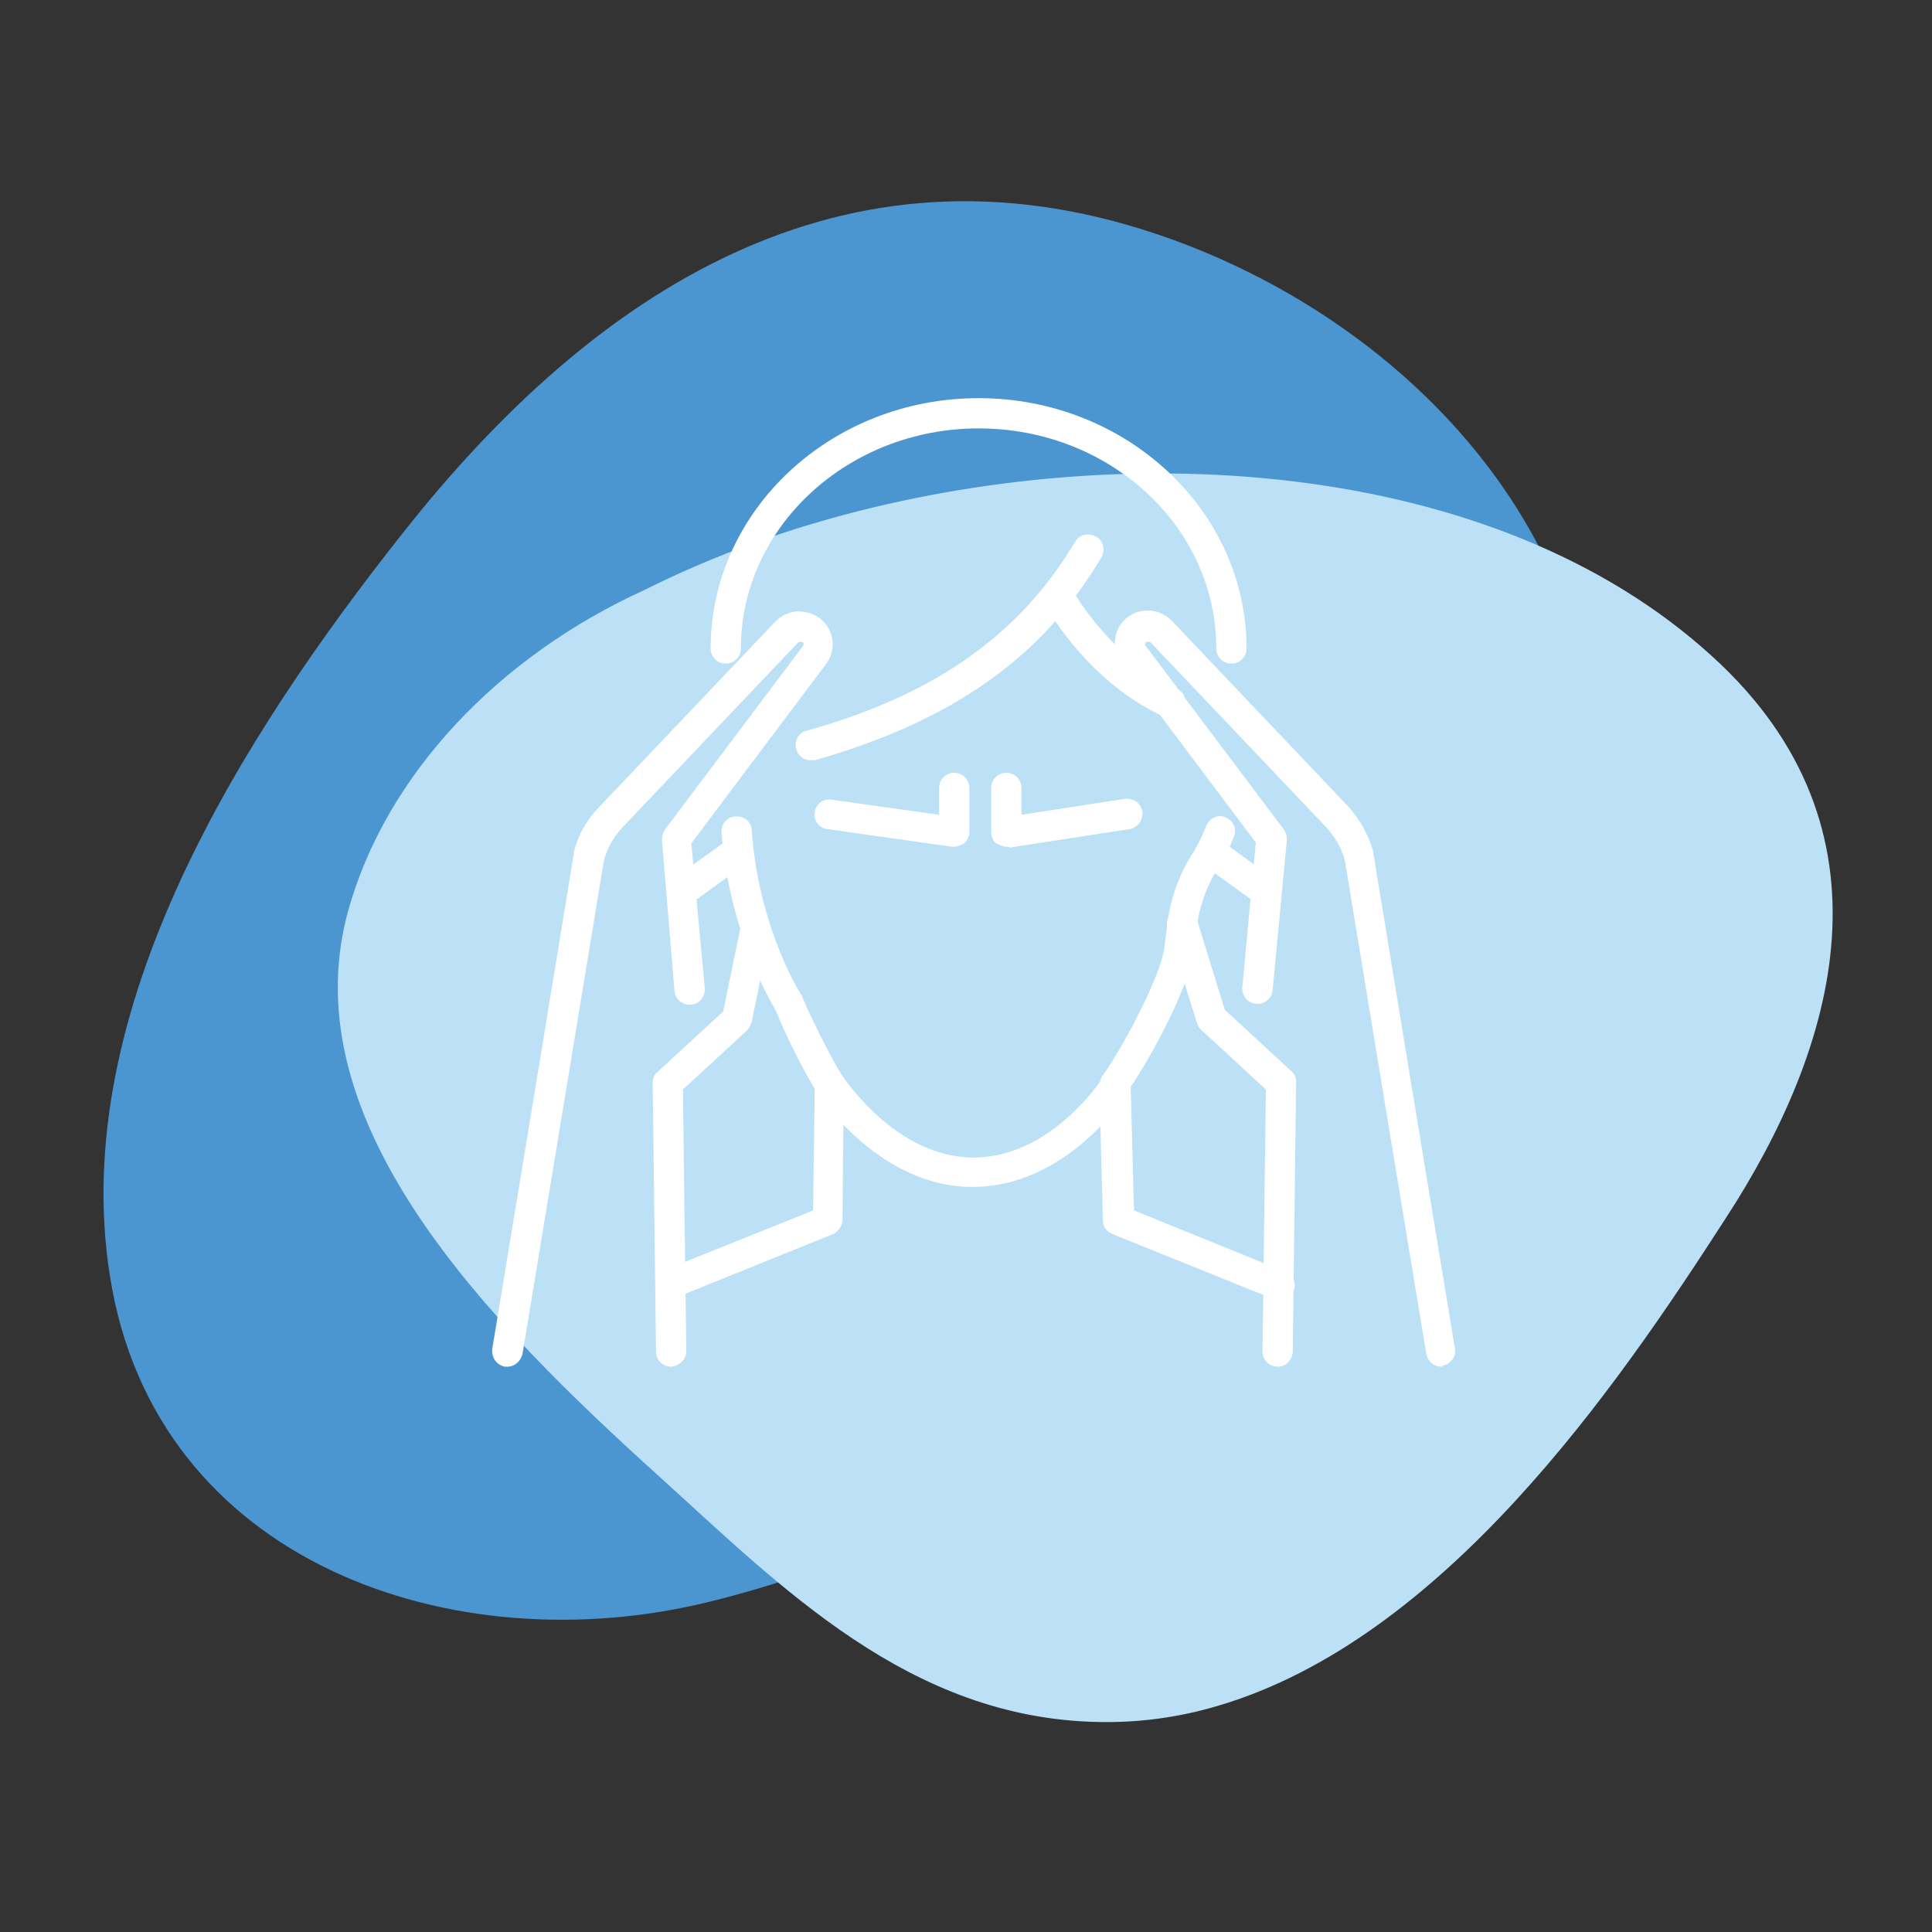 <?xml version="1.0" encoding="UTF-8"?> <!-- Generator: Adobe Illustrator 17.0.0, SVG Export Plug-In . SVG Version: 6.00 Build 0) --> <svg xmlns="http://www.w3.org/2000/svg" xmlns:xlink="http://www.w3.org/1999/xlink" id="Warstwa_1" x="0px" y="0px" width="230px" height="230px" viewBox="0 0 230 230" style="enable-background:new 0 0 230 230;" xml:space="preserve"><rect x="0" y="0" width="230" height="230" fill="#333333" stroke="none"/> <style type="text/css"> .st0{fill:#4B96D1;} .st1{fill:#BCE1F7;} .st2{fill:#FFFFFF;} </style> <path class="st0" d="M189.8,96.5c2.4-32.7-22.9-58.9-52.3-68.7C100.4,15.4,70.8,34.5,48,63.4c-19,24-40,56.7-34.9,88.6 c5.4,34,40.8,46.2,71.3,38.7c32.3-8,64.6-28.7,87-53.2C181.4,126.4,188.7,111.6,189.8,96.5z"></path> <g> <path class="st1" d="M144.9,203.1c-4.4,1.3-9.1,2-14.1,1.9c-22.6-0.4-37.9-16.2-52.4-29.3c-20-18.1-43.8-41.9-37-67.1 c4.5-16.4,18-30.5,35.4-38.4c6.2-3.1,13-5.8,20.1-7.9c35.8-10.6,80.9-8,107,15.9c22.5,20.5,14.8,46.5,1.5,66.9 C192.5,165.1,171.9,195.2,144.9,203.1z"></path> </g> <g> <g> <g> <g> <path class="st2" d="M99.5,132c-0.6,0-1.1-0.3-1.5-0.8c-1.4-2-3.9-6.6-5.7-11c-0.7-1.2-5.5-9.4-6.4-21.1c-0.1-1,0.7-1.9,1.7-1.9 c1-0.1,1.9,0.7,1.9,1.7c0.8,11.5,5.8,19.5,5.9,19.5c0.1,0.1,0.1,0.2,0.1,0.3c1.8,4.1,4.2,8.7,5.5,10.5c0.6,0.8,0.3,1.9-0.5,2.5 C100.2,131.9,99.9,132,99.5,132z"></path> <path class="st2" d="M146.6,79c-1,0-1.8-0.8-1.8-1.8c0-14.5-12.7-26.2-28.3-26.2c-15.6,0-28.3,11.8-28.3,26.2 c0,1-0.8,1.8-1.8,1.8c-1,0-1.8-0.8-1.8-1.8c0-16.4,14.3-29.8,31.9-29.8c17.6,0,31.9,13.4,31.9,29.8 C148.4,78.2,147.6,79,146.6,79z"></path> <path class="st2" d="M132.8,130.9c-0.4,0-0.7-0.1-1.1-0.4c-0.8-0.6-1-1.7-0.4-2.5c2.1-2.9,6.8-11.5,7.3-15.1l0.4-3.1 c0.4-3,1.4-5.8,3.1-8.4c0.6-1,1.1-2,1.5-3.1c0.4-0.9,1.4-1.4,2.3-1c0.9,0.4,1.4,1.4,1,2.3c-0.5,1.3-1.1,2.5-1.9,3.7 c-1.3,2.1-2.2,4.5-2.5,6.9l-0.4,3.1c-0.7,4.8-5.9,14-8,16.8C133.9,130.6,133.3,130.9,132.8,130.9z"></path> <path class="st2" d="M152.2,154.7c-0.2,0-0.5,0-0.7-0.1l-19.1-7.7c-0.7-0.3-1.1-0.9-1.1-1.6l-0.3-11.2 c-3.1,3.2-8.4,7.2-15.2,7.2c-6.9,0-12.2-4.1-15.4-7.4l-0.1,11.3c0,0.7-0.5,1.4-1.1,1.7l-18.3,7.4c-0.9,0.4-2-0.1-2.3-1 c-0.4-0.9,0.1-2,1-2.3l17.2-6.9l0.2-15.1c0-0.8,0.5-1.5,1.3-1.7c0.8-0.2,1.6,0.1,2,0.8c0.1,0.1,6.3,9.7,15.6,9.7 c9.3,0,15.3-9.4,15.4-9.5c0.4-0.7,1.2-1,2-0.8c0.8,0.2,1.3,0.9,1.3,1.7l0.4,14.9l18,7.3c0.9,0.4,1.4,1.4,1,2.3 C153.6,154.2,152.9,154.7,152.2,154.7z"></path> </g> </g> <path class="st2" d="M96.5,90.5c-0.8,0-1.5-0.5-1.7-1.3c-0.3-1,0.3-2,1.2-2.2c8.6-2.4,15.5-5.7,21-10c4.4-3.4,7.9-7.4,11-12.5 c0.5-0.9,1.6-1.1,2.5-0.6c0.9,0.5,1.1,1.6,0.6,2.5c-4.9,8.1-13.2,18.2-34.1,24.1C96.9,90.5,96.7,90.5,96.5,90.5z"></path> <path class="st2" d="M139.2,85.5c-0.2,0-0.5-0.1-0.7-0.2c-8.7-4-13.5-12.3-13.7-12.7c-0.5-0.9-0.2-2,0.7-2.5 c0.9-0.5,2-0.2,2.5,0.7c0.1,0.1,4.5,7.7,12.1,11.2c0.9,0.4,1.3,1.5,0.9,2.4C140.5,85.1,139.8,85.5,139.2,85.5z"></path> </g> <path class="st2" d="M60.4,162.7c-0.1,0-0.2,0-0.3,0c-1-0.2-1.6-1.1-1.5-2.1l5.5-33.3l4.2-25.6c0-0.1,0-0.1,0-0.2 c0.5-2.1,1.6-4,3.1-5.5l20.9-22c0.8-0.8,1.9-1.3,3.1-1.2c1.2,0.1,2.2,0.6,2.9,1.5c1.1,1.4,1.1,3.4,0,4.8l-16,21.3l1.6,17.2 c0.1,1-0.6,1.9-1.6,2c-1,0.1-1.9-0.6-2-1.6L78.8,100c0-0.4,0.1-0.9,0.4-1.3l16.4-21.8c0.1-0.1,0.1-0.3,0-0.4 c-0.1-0.1-0.2-0.1-0.3-0.1c-0.1,0-0.2,0-0.3,0.1l-20.9,22c-1,1.1-1.8,2.4-2.2,3.9l-4.2,25.5l-5.5,33.3 C62,162,61.3,162.7,60.4,162.7z"></path> <path class="st2" d="M79.9,162.7c-1,0-1.8-0.8-1.8-1.8l-0.4-32c0-0.5,0.2-1,0.6-1.3l7.8-7.2l2.1-10.2c0.2-1,1.2-1.6,2.1-1.4 c1,0.2,1.6,1.2,1.4,2.1l-2.2,10.7c-0.1,0.4-0.3,0.7-0.5,1l-7.7,7.1l0.4,31.2C81.7,161.8,80.9,162.6,79.9,162.7 C79.9,162.7,79.9,162.7,79.9,162.7z"></path> <path class="st2" d="M82.3,107.2c-0.6,0-1.1-0.3-1.5-0.8c-0.6-0.8-0.4-1.9,0.4-2.5l5.4-3.9c0.8-0.6,1.9-0.4,2.5,0.4 c0.6,0.8,0.4,1.9-0.4,2.5l-5.4,3.9C83,107.1,82.6,107.2,82.3,107.2z"></path> <path class="st2" d="M171.6,162.7c-0.9,0-1.6-0.6-1.8-1.5l-5.5-33.3l-4.2-25.5c-0.4-1.5-1.2-2.8-2.2-3.9l-20.9-22 c-0.1-0.1-0.2-0.1-0.3-0.1c-0.1,0-0.2,0-0.3,0.1c-0.1,0.1-0.1,0.3,0,0.4l16.4,21.8c0.3,0.4,0.4,0.8,0.4,1.3l-1.7,17.9 c-0.1,1-1,1.7-2,1.6c-1-0.1-1.7-1-1.6-2l1.6-17.2l-16-21.3c-1.1-1.4-1-3.4,0-4.8c0.7-0.9,1.8-1.5,2.9-1.5c1.2-0.1,2.3,0.4,3.1,1.2 l20.9,22c1.5,1.6,2.5,3.5,3.1,5.5c0,0.1,0,0.1,0,0.2l4.2,25.6l5.5,33.3c0.2,1-0.5,1.9-1.5,2.1C171.8,162.6,171.7,162.7,171.6,162.7 z"></path> <path class="st2" d="M152.1,162.7C152.1,162.7,152.1,162.7,152.1,162.7c-1,0-1.8-0.8-1.8-1.8l0.4-31.2l-7.7-7.1 c-0.2-0.2-0.4-0.5-0.5-0.8l-3.5-11.2c-0.3-1,0.2-2,1.2-2.3c1-0.3,2,0.2,2.3,1.2l3.3,10.7l7.9,7.3c0.4,0.3,0.6,0.8,0.6,1.3l-0.4,32 C153.9,161.9,153.1,162.7,152.1,162.7z"></path> <path class="st2" d="M149.7,107.2c-0.4,0-0.7-0.1-1-0.3l-5.4-3.9c-0.8-0.6-1-1.7-0.4-2.5c0.6-0.8,1.7-1,2.5-0.4l5.4,3.9 c0.8,0.6,1,1.7,0.4,2.5C150.8,106.9,150.3,107.2,149.7,107.2z"></path> <path class="st2" d="M113.6,100.8c-0.1,0-0.2,0-0.3,0l-14.8-2.1c-1-0.1-1.7-1.1-1.5-2c0.1-1,1.1-1.7,2-1.5l12.8,1.8v-3.2 c0-1,0.8-1.8,1.8-1.8c1,0,1.8,0.8,1.8,1.8V99c0,0.5-0.2,1-0.6,1.4C114.4,100.6,114,100.8,113.6,100.8z"></path> <path class="st2" d="M119.8,100.8c-0.4,0-0.8-0.2-1.2-0.4c-0.4-0.3-0.6-0.8-0.6-1.4v-5.2c0-1,0.8-1.8,1.8-1.8s1.8,0.8,1.8,1.8v3.2 l12.3-1.9c1-0.1,1.9,0.5,2.1,1.5c0.1,1-0.5,1.9-1.5,2.1l-14.3,2.2C120,100.8,119.9,100.8,119.8,100.8z"></path> </g> </svg> 
